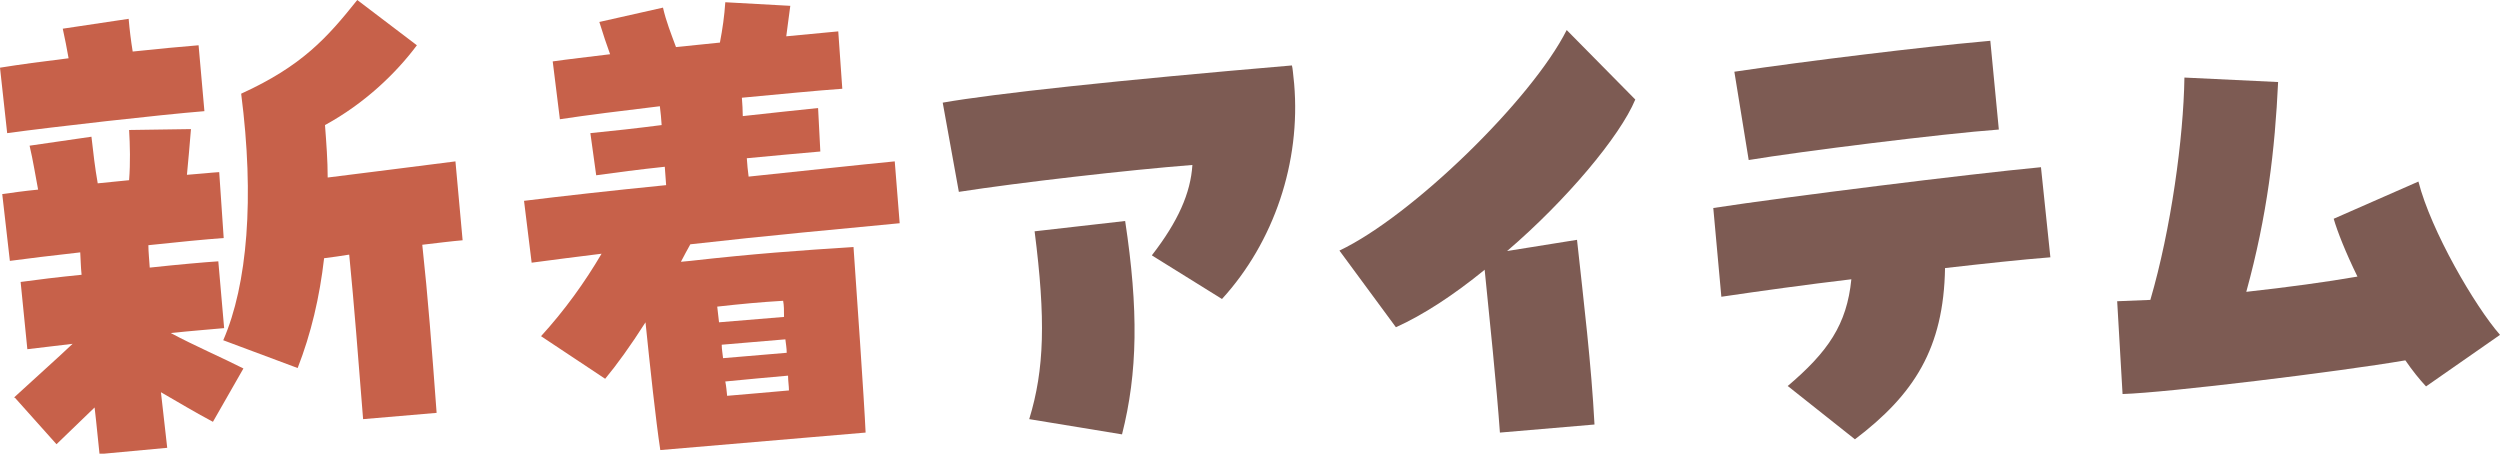 <?xml version="1.0" encoding="UTF-8"?>
<svg id="_レイヤー_1" data-name="レイヤー_1" xmlns="http://www.w3.org/2000/svg" version="1.1" viewBox="0 0 557.7 101.2">
  <!-- Generator: Adobe Illustrator 29.1.0, SVG Export Plug-In . SVG Version: 2.1.0 Build 142)  -->
  <defs>
    <style>
      .st0 {
        fill: #7d5b53;
      }

      .st1 {
        fill: #c7614a;
      }
    </style>
  </defs>
  <path class="st1" d="M0,15.1c4.3-.7,9.6-1.4,15.3-2.1-.4-2.2-.8-4.4-1.3-6.6l14.7-2.2c.2,2.4.5,4.8.9,7.3,5.7-.6,10.9-1.1,14.7-1.4l1.3,14.7c-9.9.8-33.7,3.5-44,4.9L0,15.1ZM3.1,88.7c5.2-4.8,9.3-8.4,13.1-12-3.7.4-7.2.9-10.1,1.2l-1.5-15c3.6-.5,8.5-1.1,13.6-1.6-.2-1.9-.2-3.6-.3-5-6.3.7-12,1.4-15.7,1.9l-1.7-14.9c2.1-.3,4.9-.7,8-1-.6-3.1-1.1-6.4-1.9-9.8l13.8-2c.4,3.6.8,7,1.4,10.4,2.3-.2,4.7-.5,7-.7.3-3.9.2-7.8,0-11.2l13.8-.2c-.3,3.8-.6,7-.9,10.2,2.9-.2,5.4-.5,7.2-.6l1,14.7c-4.1.3-10.3.9-16.8,1.6,0,1.5.2,3.3.3,5,6.5-.7,12.2-1.2,15.3-1.4l1.3,14.9c-3.1.3-7.3.6-11.9,1.1,5,2.7,11.9,5.7,16.2,7.9l-6.8,11.9c-3.6-1.9-7.8-4.4-11.6-6.6.5,4.5,1,8.8,1.4,12.4l-15.1,1.4c-.3-2.6-.6-6.2-1.1-10.4-2.9,2.8-5.9,5.7-8.5,8.2l-9.3-10.4ZM49.8,75.9c5.4-12.4,7-31.7,4-55,13.6-6.2,19.2-12.5,25.9-20.9l13.3,10.1c-4.7,6.3-11.7,13-20.5,17.8.3,4,.6,7.9.6,11.7,9.1-1.1,20.4-2.6,28.5-3.6l1.6,17.6c-2.4.2-5.6.6-9,1,1.3,12,2.1,22.7,3.2,37.5l-16.4,1.4c-1.1-13.9-2-25.5-3.1-36.7-2,.3-3.8.6-5.6.8-1,8.7-2.9,16.8-5.9,24.5l-16.6-6.2Z"/>
  <path class="st1" d="M120.6,75.1c5.4-5.9,9.9-12.2,13.6-18.5-5.8.7-11,1.4-15.6,2l-1.7-13.8c8.1-1,19.6-2.3,31.7-3.5-.1-1.4-.2-2.7-.3-4.1-5.7.6-11,1.3-15.3,1.9l-1.3-9.4c5-.5,10.5-1.1,15.9-1.8-.1-1.4-.2-2.8-.4-4.2-8.4,1-16.4,2-22.3,2.9l-1.6-12.9c3.5-.5,7.9-1,12.8-1.6-.8-2.2-1.5-4.3-2.4-7.2l14.2-3.2c.7,3.1,1.8,5.8,2.9,8.8,3.3-.3,6.5-.7,9.8-1,.6-3.1,1-6,1.2-9l14.5.8c-.4,2.7-.6,4.8-.9,6.8,4.4-.4,8.5-.8,11.6-1.1l.9,12.8c-5.7.4-13.8,1.2-22.4,2,.1,1.4.2,2.8.2,4.1,6.3-.7,12-1.3,16.8-1.8l.5,9.7c-4.4.4-10.3.9-16.4,1.5.1,1.4.2,2.7.4,4.1,12.5-1.3,24.3-2.6,32.6-3.4l1.1,13.8c-12.6,1.2-30,2.8-46.7,4.7-.7,1.2-1.4,2.6-2.1,3.9l2.1-.2c14.2-1.6,24.1-2.3,36.4-3.1.6,8.5,2.4,34.5,2.7,41.4l-45.8,3.9c-1-6.6-2.3-18.7-3.3-28.5-3.3,5.2-6.5,9.6-9,12.6l-14.3-9.5ZM174.9,70.6c0-1.3,0-2.5-.2-3.5-5.1.3-9.3.7-14.7,1.3.1,1.2.3,2.3.4,3.5l14.5-1.2ZM175.5,78.7c0-1-.2-2.1-.3-3l-14.2,1.2c0,1,.2,2,.3,3l14.2-1.2ZM162.2,88.3c5-.4,9.1-.8,13.8-1.2,0-1-.2-2.1-.2-3.3-4.3.4-9.1.8-14,1.3.2,1,.3,2.1.4,3.1Z"/>
  <path class="st0" d="M257,56.9c5.8-7.5,8.6-13.8,9-20.1-14.1,1.1-38.6,3.9-52.1,6l-3.6-19.9c11.3-2,39.1-5,77.9-8.3.2.8.2,1.4.5,4.1,1.5,17.5-4.5,35.3-16.1,48l-15.6-9.7ZM229.6,93.5c3.4-11.1,3.7-22.3,1.2-41.9l20.2-2.3c3,19.8,2.8,33.8-.7,47.6l-20.7-3.4Z"/>
  <path class="st0" d="M331.3,60.1c-7.1,5.8-13.9,10.2-19.9,12.9l-12.6-17.1c16.2-7.7,42.9-33.7,50.7-49.2l15.3,15.5c-3.4,8.2-15.4,22.5-28.6,33.8l15.6-2.5c1.5,13.8,3.2,27.8,3.9,41.2l-21.1,1.8c-.7-10-2.4-26.4-3.4-36.3Z"/>
  <path class="st0" d="M398.7,86.2c9.1-7.7,13.3-13.8,14.3-23.9-10.1,1.2-20.2,2.6-29,3.9l-1.8-19.8c16.3-2.5,57.2-7.6,73.1-9.1l2.1,20.1c-6.4.5-14.7,1.4-23.5,2.4-.3,17.9-6.9,28.2-20.1,38.2l-15-11.9ZM386.9,16c16.1-2.4,42.6-5.6,55-6.7l2.1-.2,1.9,19.8c-12.4.9-44.4,4.9-55.8,6.8l-3.2-19.7Z"/>
  <path class="st0" d="M536.5,80.4c-14.6,2.5-53,7.2-63,7.5l-1.2-20.7,7.4-.3c4.6-15.7,7.4-36.1,7.6-49.6l20.9,1c-.7,15-2.4,29.7-7.1,46.8,9.1-1,17.9-2.2,24.8-3.4-2.6-5.3-4.5-10.1-5.3-12.9l18.9-8.3c2.8,11,12.6,27.8,18.2,34.2l-16.5,11.5c-1.5-1.6-3.1-3.6-4.6-5.8Z"/>
</svg>